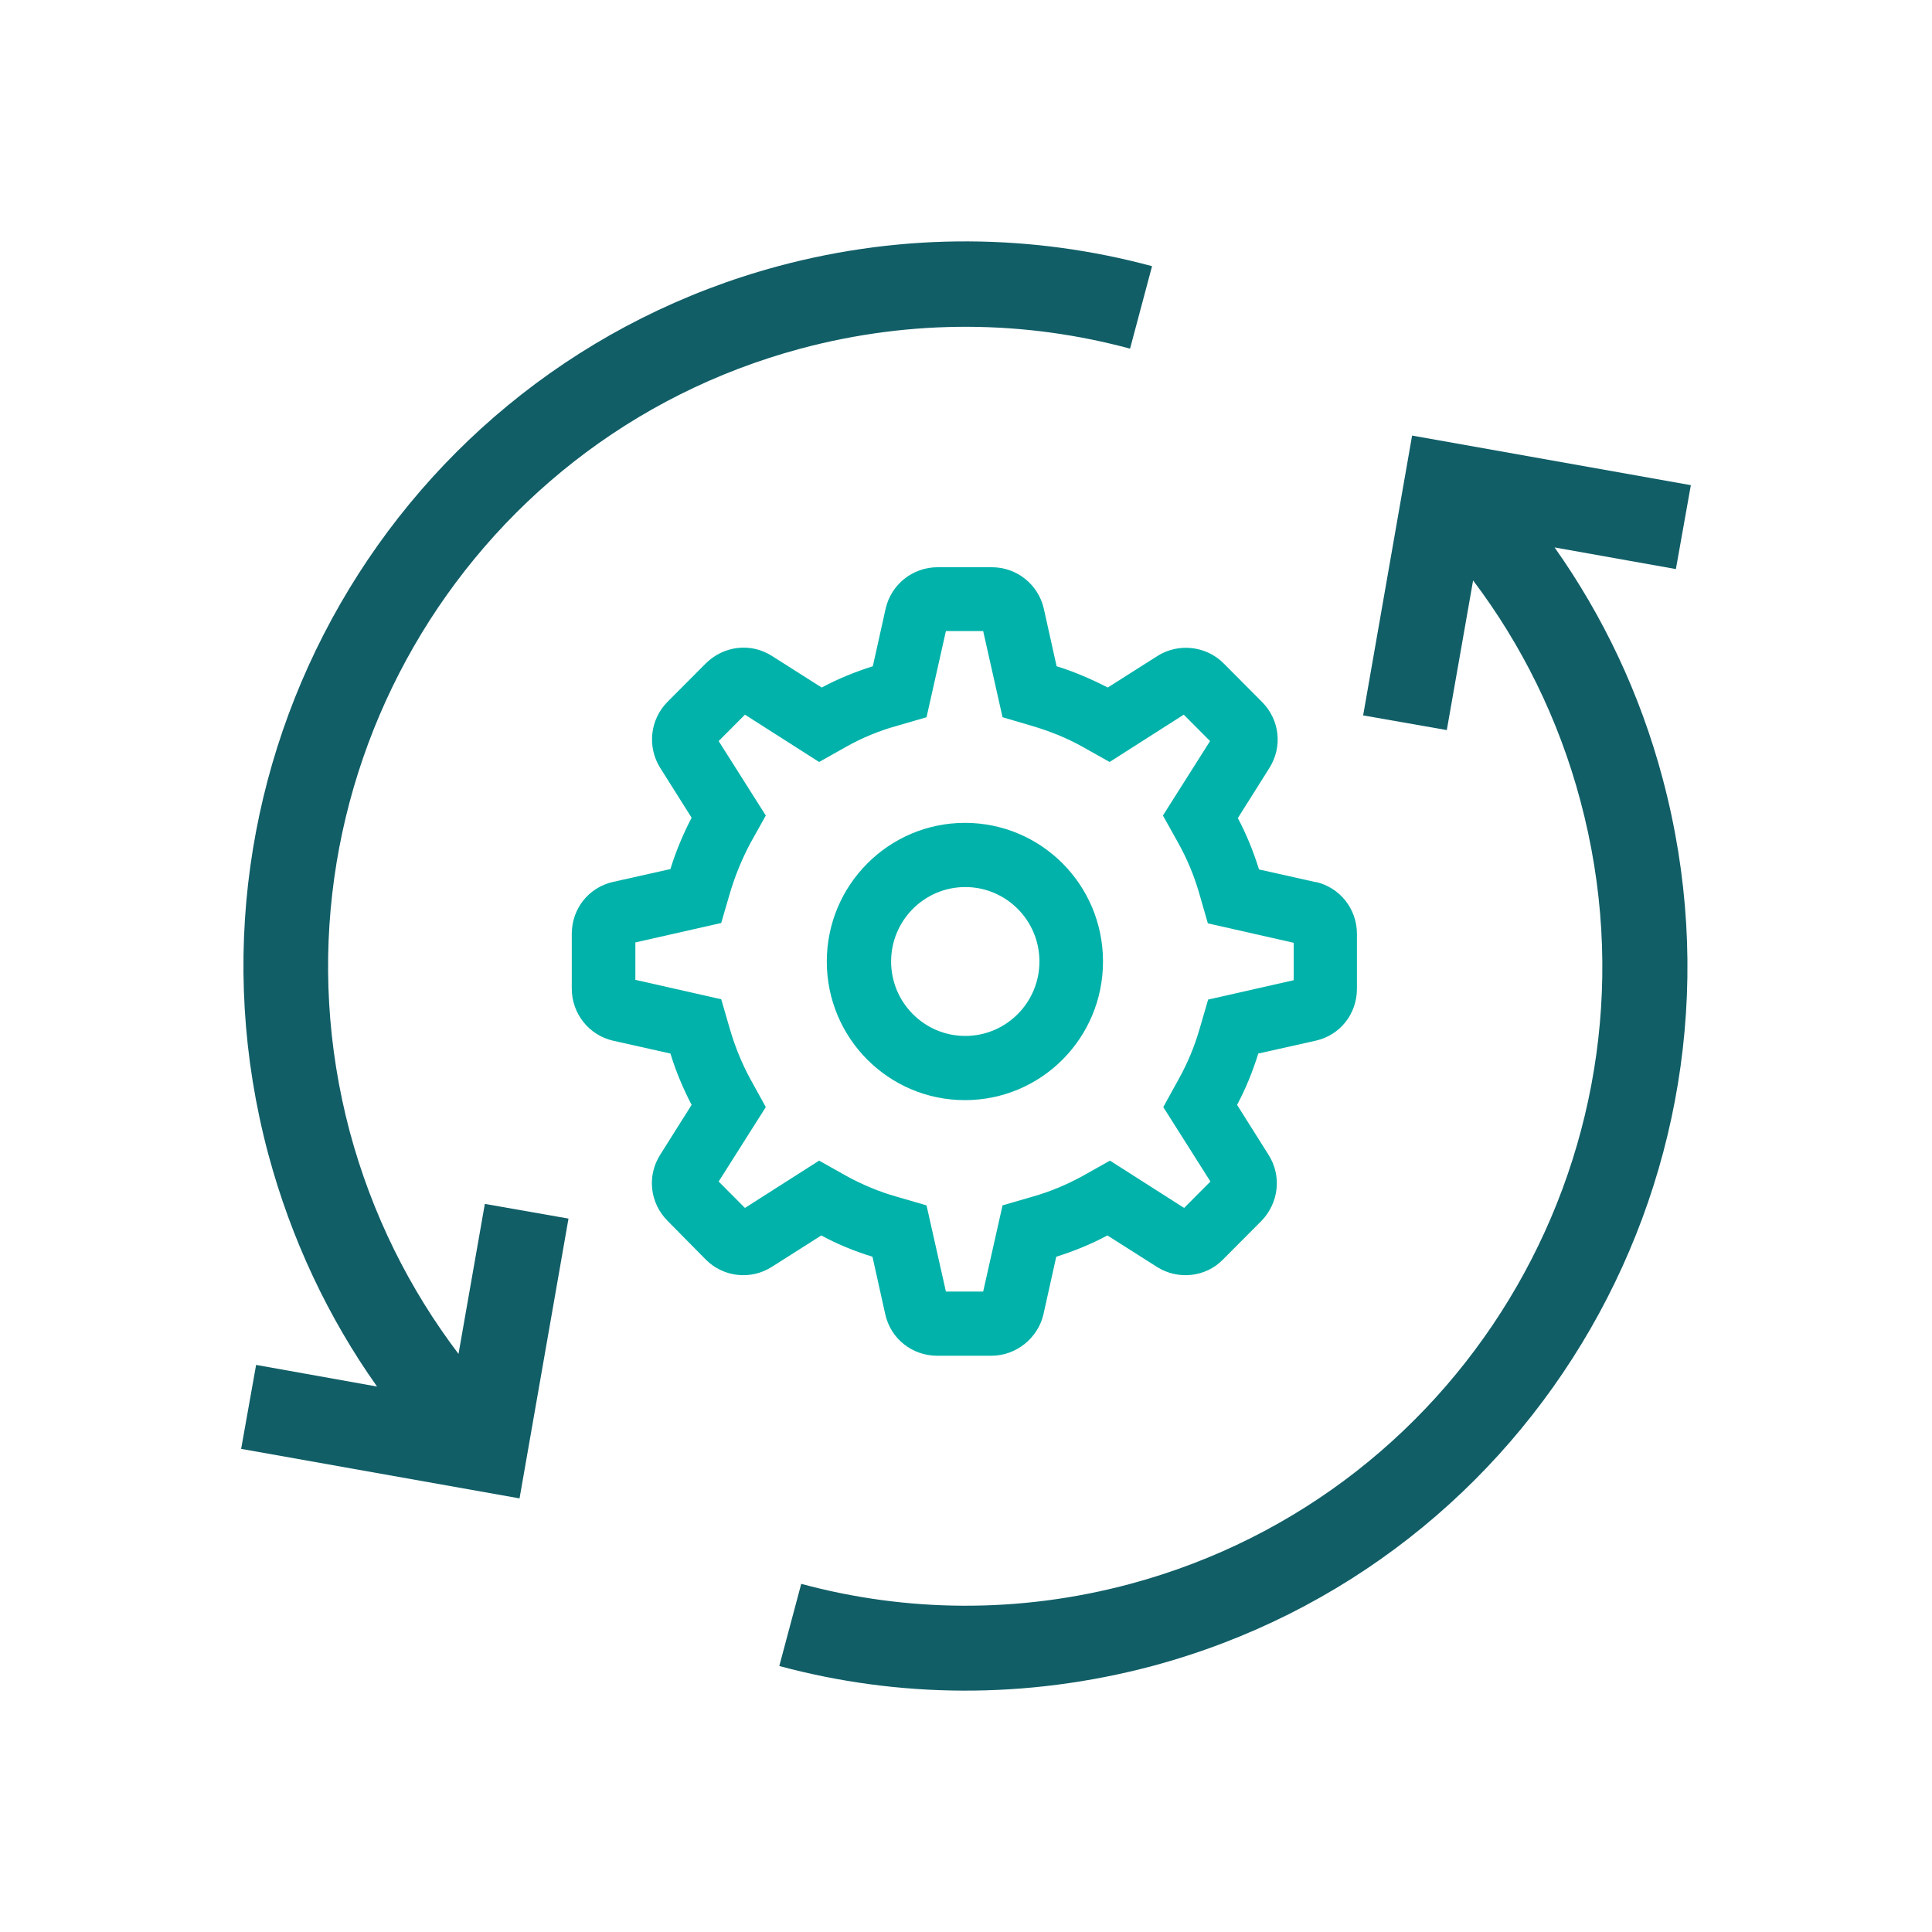 <svg width="80" height="80" viewBox="0 0 80 80" fill="none" xmlns="http://www.w3.org/2000/svg">
<path d="M47.7 11.021C42.799 9.699 37.489 9.608 32.224 11.021C16.294 15.318 6.838 31.765 11.104 47.771C12.057 51.324 13.601 54.574 15.613 57.414L10.605 56.518L9.985 59.995L21.513 62.045L23.54 50.459L20.076 49.851L18.986 56.062C16.959 53.389 15.401 50.291 14.478 46.844C10.741 32.736 19.077 18.219 33.147 14.437C37.791 13.192 42.466 13.268 46.793 14.437L47.7 11.036V11.021Z" fill="#115E67"/>
<path d="M70 20.087L58.472 18.036L56.445 29.623L59.909 30.231L60.998 24.035C62.995 26.677 64.539 29.76 65.446 33.177C69.213 47.3 60.862 61.803 46.808 65.584C42.178 66.829 37.504 66.753 33.177 65.584L32.269 68.986C37.171 70.307 42.466 70.383 47.716 68.986C63.661 64.703 73.117 48.257 68.85 32.251C67.912 28.712 66.369 25.493 64.372 22.668L69.395 23.564L70.015 20.087H70Z" fill="#115E67"/>
<path d="M54.508 36.533L52.133 36.002C51.906 35.273 51.619 34.559 51.256 33.876L52.557 31.81C53.117 30.929 52.995 29.806 52.254 29.062L50.666 27.467C49.94 26.738 48.79 26.617 47.927 27.163L45.87 28.469C45.189 28.12 44.493 27.816 43.752 27.588L43.222 25.204C42.995 24.202 42.103 23.488 41.074 23.488H38.82C37.791 23.488 36.899 24.202 36.672 25.204L36.142 27.588C35.416 27.816 34.705 28.105 34.024 28.469L31.967 27.163C31.089 26.601 29.97 26.738 29.229 27.467L27.64 29.062C26.914 29.791 26.793 30.929 27.337 31.795L28.638 33.86C28.291 34.529 27.988 35.242 27.761 35.986L25.386 36.518C24.372 36.746 23.676 37.627 23.676 38.674V40.937C23.676 41.97 24.387 42.866 25.386 43.093L27.761 43.625C27.988 44.369 28.291 45.083 28.638 45.751L27.337 47.816C26.778 48.697 26.914 49.821 27.64 50.55L29.229 52.16C29.955 52.888 31.089 53.01 31.952 52.463L34.009 51.157C34.675 51.522 35.386 51.81 36.127 52.038L36.657 54.422C36.883 55.44 37.776 56.138 38.805 56.138H41.059C42.073 56.138 42.98 55.409 43.207 54.422L43.737 52.038C44.463 51.81 45.174 51.522 45.855 51.157L47.912 52.463C48.775 53.01 49.924 52.888 50.635 52.16L52.224 50.565C52.95 49.821 53.086 48.697 52.526 47.816L51.225 45.751C51.589 45.068 51.876 44.354 52.103 43.625L54.478 43.093C55.492 42.866 56.188 41.985 56.188 40.937V38.674C56.188 37.627 55.477 36.746 54.478 36.518L54.508 36.533ZM50.03 41.377L49.667 42.623C49.455 43.352 49.168 44.035 48.805 44.688L48.169 45.842L50.121 48.925L49.032 50.018L45.961 48.059L44.826 48.697C44.16 49.062 43.465 49.35 42.769 49.547L41.513 49.912L40.711 53.481H39.168L38.366 49.912L37.111 49.547C36.414 49.35 35.719 49.062 35.053 48.697L33.918 48.059L30.847 50.018L29.758 48.925L31.71 45.842L31.074 44.688C30.726 44.05 30.439 43.352 30.227 42.623L29.864 41.377L26.309 40.573V39.024L29.864 38.219L30.227 36.974C30.439 36.26 30.726 35.561 31.074 34.908L31.71 33.769L29.758 30.686L30.847 29.593L33.918 31.552L35.053 30.914C35.703 30.55 36.399 30.261 37.111 30.064L38.366 29.699L39.168 26.131H40.711L41.513 29.699L42.753 30.064C43.465 30.276 44.16 30.55 44.811 30.914L45.946 31.552L49.017 29.593L50.106 30.686L48.154 33.769L48.79 34.908C49.153 35.561 49.44 36.245 49.652 36.974L50.015 38.234L53.57 39.039V40.588L50.015 41.393L50.03 41.377Z" fill="#00B2A9"/>
<path d="M39.955 34.073C36.808 34.073 34.236 36.639 34.236 39.813C34.236 42.987 36.793 45.554 39.955 45.554C43.117 45.554 45.673 42.987 45.673 39.813C45.673 36.639 43.117 34.073 39.955 34.073ZM43.041 39.813C43.041 41.514 41.664 42.896 39.97 42.896C38.275 42.896 36.899 41.514 36.899 39.813C36.899 38.112 38.275 36.731 39.97 36.731C41.664 36.731 43.041 38.112 43.041 39.813Z" fill="#00B2A9"/>
</svg>
